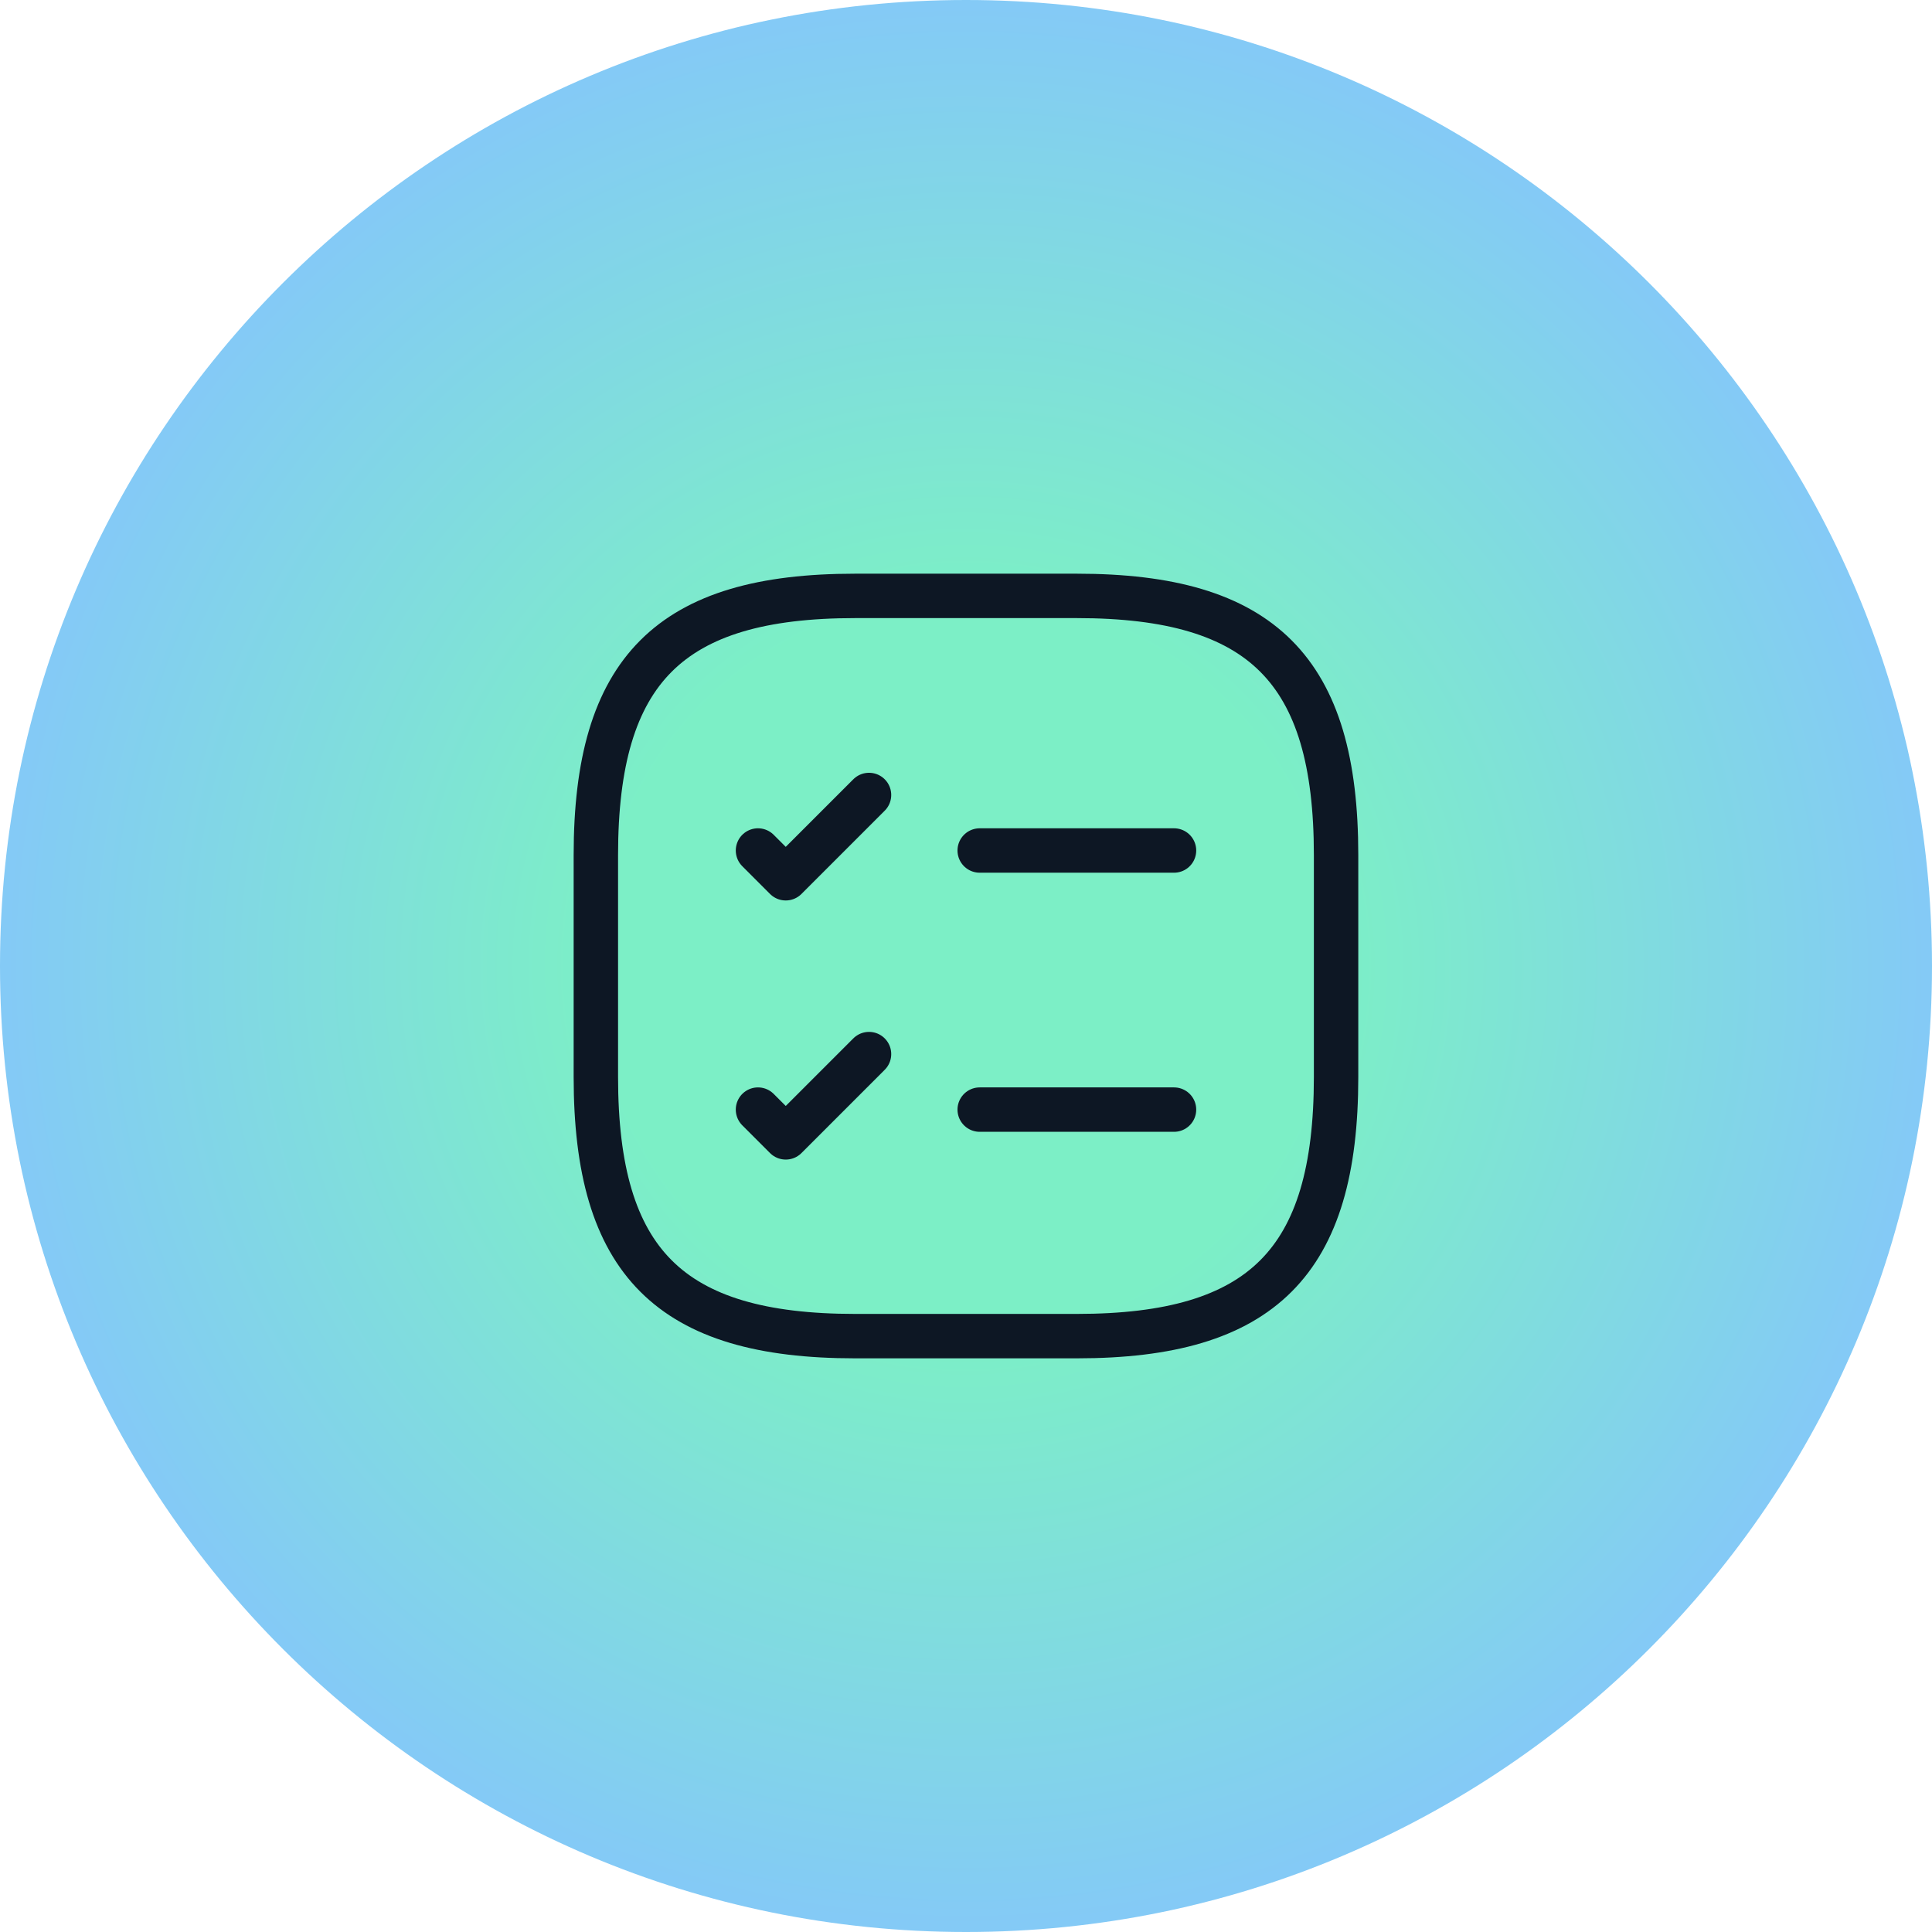 <?xml version="1.0" encoding="UTF-8"?> <svg xmlns="http://www.w3.org/2000/svg" width="87" height="87" viewBox="0 0 87 87" fill="none"><g clip-path="url(#clip0_1703_612)"><path d="M87 43.5C87 19.476 67.524 0 43.5 0C19.476 0 0 19.476 0 43.5C0 67.524 19.476 87 43.5 87C67.524 87 87 67.524 87 43.5Z" fill="url(#paint0_radial_1703_612)"></path><path d="M44.117 38.299H52.867" stroke="#0D1724" stroke-width="2" stroke-linecap="round" stroke-linejoin="round"></path><path d="M34.133 38.299L35.383 39.549L39.133 35.799" stroke="#0D1724" stroke-width="2" stroke-linecap="round" stroke-linejoin="round"></path><path d="M44.117 49.967H52.867" stroke="#0D1724" stroke-width="2" stroke-linecap="round" stroke-linejoin="round"></path><path d="M34.133 49.967L35.383 51.217L39.133 47.467" stroke="#0D1724" stroke-width="2" stroke-linecap="round" stroke-linejoin="round"></path><path d="M38.499 60.167H48.499C56.832 60.167 60.165 56.834 60.165 48.501V38.501C60.165 30.167 56.832 26.834 48.499 26.834H38.499C30.165 26.834 26.832 30.167 26.832 38.501V48.501C26.832 56.834 30.165 60.167 38.499 60.167Z" stroke="#0D1724" stroke-width="2" stroke-linecap="round" stroke-linejoin="round"></path></g><defs><radialGradient id="paint0_radial_1703_612" cx="0" cy="0" r="1" gradientUnits="userSpaceOnUse" gradientTransform="translate(43.5 43.5) rotate(90) scale(43.5)"><stop offset="0.375" stop-color="#7CEFC6"></stop><stop offset="1" stop-color="#84C9F7"></stop></radialGradient><clipPath id="clip0_1703_612"><rect width="87" height="87" fill="white"></rect></clipPath></defs></svg> 